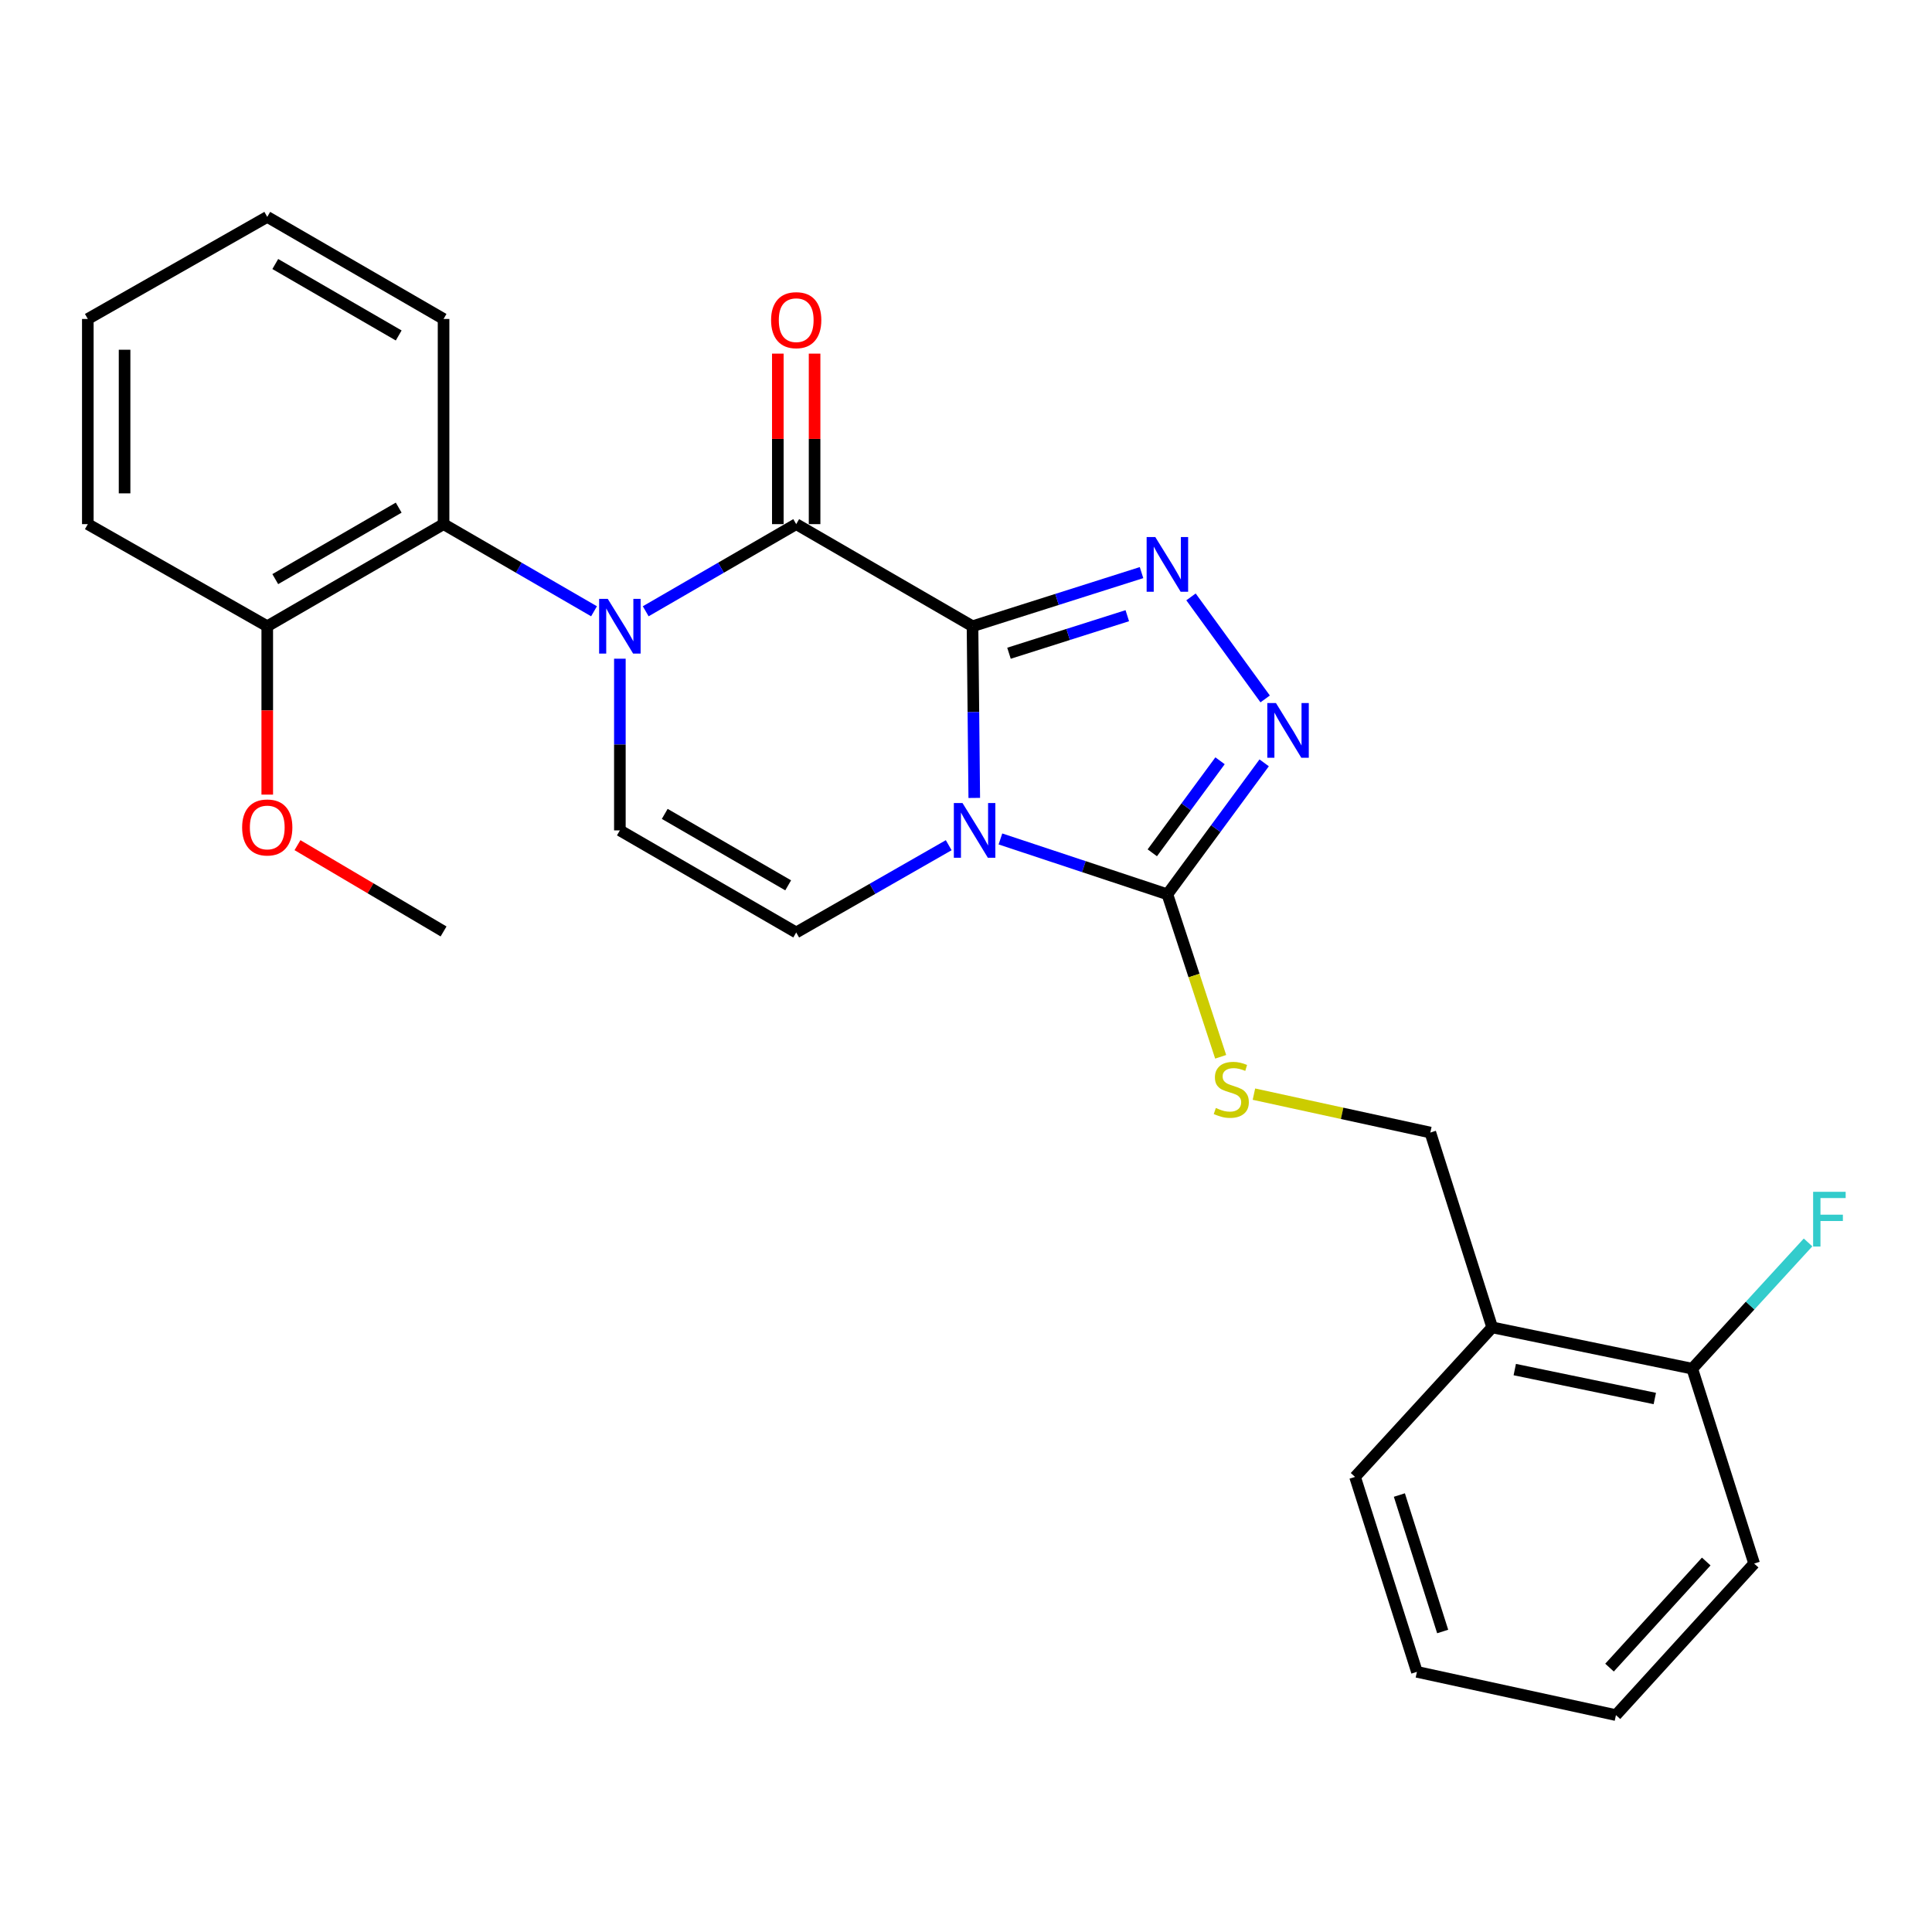 <?xml version='1.0' encoding='iso-8859-1'?>
<svg version='1.1' baseProfile='full'
              xmlns='http://www.w3.org/2000/svg'
                      xmlns:rdkit='http://www.rdkit.org/xml'
                      xmlns:xlink='http://www.w3.org/1999/xlink'
                  xml:space='preserve'
width='1000px' height='1000px' viewBox='0 0 1000 1000'>
<!-- END OF HEADER -->
<rect style='opacity:1.0;fill:#FFFFFF;stroke:none' width='1000' height='1000' x='0' y='0'> </rect>
<path class='bond-0' d='M 503.372,324.144 L 503.825,368.576' style='fill:none;fill-rule:evenodd;stroke:#000000;stroke-width:6px;stroke-linecap:butt;stroke-linejoin:miter;stroke-opacity:1' />
<path class='bond-0' d='M 503.825,368.576 L 504.278,413.008' style='fill:none;fill-rule:evenodd;stroke:#0000FF;stroke-width:6px;stroke-linecap:butt;stroke-linejoin:miter;stroke-opacity:1' />
<path class='bond-1' d='M 503.372,324.144 L 412.114,271.29' style='fill:none;fill-rule:evenodd;stroke:#000000;stroke-width:6px;stroke-linecap:butt;stroke-linejoin:miter;stroke-opacity:1' />
<path class='bond-3' d='M 503.372,324.144 L 547.112,310.264' style='fill:none;fill-rule:evenodd;stroke:#000000;stroke-width:6px;stroke-linecap:butt;stroke-linejoin:miter;stroke-opacity:1' />
<path class='bond-3' d='M 547.112,310.264 L 590.853,296.383' style='fill:none;fill-rule:evenodd;stroke:#0000FF;stroke-width:6px;stroke-linecap:butt;stroke-linejoin:miter;stroke-opacity:1' />
<path class='bond-3' d='M 522.249,338.116 L 552.868,328.4' style='fill:none;fill-rule:evenodd;stroke:#000000;stroke-width:6px;stroke-linecap:butt;stroke-linejoin:miter;stroke-opacity:1' />
<path class='bond-3' d='M 552.868,328.4 L 583.486,318.683' style='fill:none;fill-rule:evenodd;stroke:#0000FF;stroke-width:6px;stroke-linecap:butt;stroke-linejoin:miter;stroke-opacity:1' />
<path class='bond-4' d='M 517.818,434.242 L 561.028,448.569' style='fill:none;fill-rule:evenodd;stroke:#0000FF;stroke-width:6px;stroke-linecap:butt;stroke-linejoin:miter;stroke-opacity:1' />
<path class='bond-4' d='M 561.028,448.569 L 604.238,462.896' style='fill:none;fill-rule:evenodd;stroke:#000000;stroke-width:6px;stroke-linecap:butt;stroke-linejoin:miter;stroke-opacity:1' />
<path class='bond-6' d='M 491.05,437.477 L 451.582,460.06' style='fill:none;fill-rule:evenodd;stroke:#0000FF;stroke-width:6px;stroke-linecap:butt;stroke-linejoin:miter;stroke-opacity:1' />
<path class='bond-6' d='M 451.582,460.06 L 412.114,482.643' style='fill:none;fill-rule:evenodd;stroke:#000000;stroke-width:6px;stroke-linecap:butt;stroke-linejoin:miter;stroke-opacity:1' />
<path class='bond-2' d='M 412.114,271.29 L 373.168,293.844' style='fill:none;fill-rule:evenodd;stroke:#000000;stroke-width:6px;stroke-linecap:butt;stroke-linejoin:miter;stroke-opacity:1' />
<path class='bond-2' d='M 373.168,293.844 L 334.222,316.397' style='fill:none;fill-rule:evenodd;stroke:#0000FF;stroke-width:6px;stroke-linecap:butt;stroke-linejoin:miter;stroke-opacity:1' />
<path class='bond-10' d='M 421.628,271.29 L 421.628,227.163' style='fill:none;fill-rule:evenodd;stroke:#000000;stroke-width:6px;stroke-linecap:butt;stroke-linejoin:miter;stroke-opacity:1' />
<path class='bond-10' d='M 421.628,227.163 L 421.628,183.036' style='fill:none;fill-rule:evenodd;stroke:#FF0000;stroke-width:6px;stroke-linecap:butt;stroke-linejoin:miter;stroke-opacity:1' />
<path class='bond-10' d='M 402.6,271.29 L 402.6,227.163' style='fill:none;fill-rule:evenodd;stroke:#000000;stroke-width:6px;stroke-linecap:butt;stroke-linejoin:miter;stroke-opacity:1' />
<path class='bond-10' d='M 402.6,227.163 L 402.6,183.036' style='fill:none;fill-rule:evenodd;stroke:#FF0000;stroke-width:6px;stroke-linecap:butt;stroke-linejoin:miter;stroke-opacity:1' />
<path class='bond-7' d='M 320.845,340.946 L 320.845,385.378' style='fill:none;fill-rule:evenodd;stroke:#0000FF;stroke-width:6px;stroke-linecap:butt;stroke-linejoin:miter;stroke-opacity:1' />
<path class='bond-7' d='M 320.845,385.378 L 320.845,429.81' style='fill:none;fill-rule:evenodd;stroke:#000000;stroke-width:6px;stroke-linecap:butt;stroke-linejoin:miter;stroke-opacity:1' />
<path class='bond-8' d='M 307.469,316.397 L 268.528,293.843' style='fill:none;fill-rule:evenodd;stroke:#0000FF;stroke-width:6px;stroke-linecap:butt;stroke-linejoin:miter;stroke-opacity:1' />
<path class='bond-8' d='M 268.528,293.843 L 229.588,271.29' style='fill:none;fill-rule:evenodd;stroke:#000000;stroke-width:6px;stroke-linecap:butt;stroke-linejoin:miter;stroke-opacity:1' />
<path class='bond-5' d='M 616.461,308.951 L 654.846,361.759' style='fill:none;fill-rule:evenodd;stroke:#0000FF;stroke-width:6px;stroke-linecap:butt;stroke-linejoin:miter;stroke-opacity:1' />
<path class='bond-9' d='M 604.238,462.896 L 618.027,504.948' style='fill:none;fill-rule:evenodd;stroke:#000000;stroke-width:6px;stroke-linecap:butt;stroke-linejoin:miter;stroke-opacity:1' />
<path class='bond-9' d='M 618.027,504.948 L 631.815,547' style='fill:none;fill-rule:evenodd;stroke:#CCCC00;stroke-width:6px;stroke-linecap:butt;stroke-linejoin:miter;stroke-opacity:1' />
<path class='bond-26' d='M 604.238,462.896 L 629.284,428.873' style='fill:none;fill-rule:evenodd;stroke:#000000;stroke-width:6px;stroke-linecap:butt;stroke-linejoin:miter;stroke-opacity:1' />
<path class='bond-26' d='M 629.284,428.873 L 654.329,394.849' style='fill:none;fill-rule:evenodd;stroke:#0000FF;stroke-width:6px;stroke-linecap:butt;stroke-linejoin:miter;stroke-opacity:1' />
<path class='bond-26' d='M 596.428,441.41 L 613.96,417.593' style='fill:none;fill-rule:evenodd;stroke:#000000;stroke-width:6px;stroke-linecap:butt;stroke-linejoin:miter;stroke-opacity:1' />
<path class='bond-26' d='M 613.96,417.593 L 631.492,393.776' style='fill:none;fill-rule:evenodd;stroke:#0000FF;stroke-width:6px;stroke-linecap:butt;stroke-linejoin:miter;stroke-opacity:1' />
<path class='bond-27' d='M 412.114,482.643 L 320.845,429.81' style='fill:none;fill-rule:evenodd;stroke:#000000;stroke-width:6px;stroke-linecap:butt;stroke-linejoin:miter;stroke-opacity:1' />
<path class='bond-27' d='M 407.956,458.25 L 344.068,421.267' style='fill:none;fill-rule:evenodd;stroke:#000000;stroke-width:6px;stroke-linecap:butt;stroke-linejoin:miter;stroke-opacity:1' />
<path class='bond-13' d='M 229.588,271.29 L 138.33,324.144' style='fill:none;fill-rule:evenodd;stroke:#000000;stroke-width:6px;stroke-linecap:butt;stroke-linejoin:miter;stroke-opacity:1' />
<path class='bond-13' d='M 206.363,262.753 L 142.482,299.751' style='fill:none;fill-rule:evenodd;stroke:#000000;stroke-width:6px;stroke-linecap:butt;stroke-linejoin:miter;stroke-opacity:1' />
<path class='bond-17' d='M 229.588,271.29 L 229.588,165.095' style='fill:none;fill-rule:evenodd;stroke:#000000;stroke-width:6px;stroke-linecap:butt;stroke-linejoin:miter;stroke-opacity:1' />
<path class='bond-12' d='M 649.03,566.325 L 694.684,576.265' style='fill:none;fill-rule:evenodd;stroke:#CCCC00;stroke-width:6px;stroke-linecap:butt;stroke-linejoin:miter;stroke-opacity:1' />
<path class='bond-12' d='M 694.684,576.265 L 740.338,586.205' style='fill:none;fill-rule:evenodd;stroke:#000000;stroke-width:6px;stroke-linecap:butt;stroke-linejoin:miter;stroke-opacity:1' />
<path class='bond-11' d='M 772.357,687.051 L 740.338,586.205' style='fill:none;fill-rule:evenodd;stroke:#000000;stroke-width:6px;stroke-linecap:butt;stroke-linejoin:miter;stroke-opacity:1' />
<path class='bond-14' d='M 772.357,687.051 L 875.908,708.435' style='fill:none;fill-rule:evenodd;stroke:#000000;stroke-width:6px;stroke-linecap:butt;stroke-linejoin:miter;stroke-opacity:1' />
<path class='bond-14' d='M 784.041,708.893 L 856.527,723.862' style='fill:none;fill-rule:evenodd;stroke:#000000;stroke-width:6px;stroke-linecap:butt;stroke-linejoin:miter;stroke-opacity:1' />
<path class='bond-18' d='M 772.357,687.051 L 701.374,764.45' style='fill:none;fill-rule:evenodd;stroke:#000000;stroke-width:6px;stroke-linecap:butt;stroke-linejoin:miter;stroke-opacity:1' />
<path class='bond-16' d='M 138.33,324.144 L 138.33,367.718' style='fill:none;fill-rule:evenodd;stroke:#000000;stroke-width:6px;stroke-linecap:butt;stroke-linejoin:miter;stroke-opacity:1' />
<path class='bond-16' d='M 138.33,367.718 L 138.33,411.292' style='fill:none;fill-rule:evenodd;stroke:#FF0000;stroke-width:6px;stroke-linecap:butt;stroke-linejoin:miter;stroke-opacity:1' />
<path class='bond-19' d='M 138.33,324.144 L 45.455,271.29' style='fill:none;fill-rule:evenodd;stroke:#000000;stroke-width:6px;stroke-linecap:butt;stroke-linejoin:miter;stroke-opacity:1' />
<path class='bond-15' d='M 875.908,708.435 L 905.877,675.758' style='fill:none;fill-rule:evenodd;stroke:#000000;stroke-width:6px;stroke-linecap:butt;stroke-linejoin:miter;stroke-opacity:1' />
<path class='bond-15' d='M 905.877,675.758 L 935.846,643.08' style='fill:none;fill-rule:evenodd;stroke:#33CCCC;stroke-width:6px;stroke-linecap:butt;stroke-linejoin:miter;stroke-opacity:1' />
<path class='bond-20' d='M 875.908,708.435 L 907.938,809.292' style='fill:none;fill-rule:evenodd;stroke:#000000;stroke-width:6px;stroke-linecap:butt;stroke-linejoin:miter;stroke-opacity:1' />
<path class='bond-21' d='M 153.979,437.457 L 191.784,459.786' style='fill:none;fill-rule:evenodd;stroke:#FF0000;stroke-width:6px;stroke-linecap:butt;stroke-linejoin:miter;stroke-opacity:1' />
<path class='bond-21' d='M 191.784,459.786 L 229.588,482.114' style='fill:none;fill-rule:evenodd;stroke:#000000;stroke-width:6px;stroke-linecap:butt;stroke-linejoin:miter;stroke-opacity:1' />
<path class='bond-22' d='M 229.588,165.095 L 138.33,112.262' style='fill:none;fill-rule:evenodd;stroke:#000000;stroke-width:6px;stroke-linecap:butt;stroke-linejoin:miter;stroke-opacity:1' />
<path class='bond-22' d='M 206.366,173.637 L 142.485,136.654' style='fill:none;fill-rule:evenodd;stroke:#000000;stroke-width:6px;stroke-linecap:butt;stroke-linejoin:miter;stroke-opacity:1' />
<path class='bond-23' d='M 701.374,764.45 L 733.393,865.349' style='fill:none;fill-rule:evenodd;stroke:#000000;stroke-width:6px;stroke-linecap:butt;stroke-linejoin:miter;stroke-opacity:1' />
<path class='bond-23' d='M 724.313,773.83 L 746.726,844.458' style='fill:none;fill-rule:evenodd;stroke:#000000;stroke-width:6px;stroke-linecap:butt;stroke-linejoin:miter;stroke-opacity:1' />
<path class='bond-28' d='M 45.455,271.29 L 45.455,165.095' style='fill:none;fill-rule:evenodd;stroke:#000000;stroke-width:6px;stroke-linecap:butt;stroke-linejoin:miter;stroke-opacity:1' />
<path class='bond-28' d='M 64.482,255.361 L 64.482,181.025' style='fill:none;fill-rule:evenodd;stroke:#000000;stroke-width:6px;stroke-linecap:butt;stroke-linejoin:miter;stroke-opacity:1' />
<path class='bond-29' d='M 907.938,809.292 L 836.416,887.738' style='fill:none;fill-rule:evenodd;stroke:#000000;stroke-width:6px;stroke-linecap:butt;stroke-linejoin:miter;stroke-opacity:1' />
<path class='bond-29' d='M 883.149,808.239 L 833.084,863.151' style='fill:none;fill-rule:evenodd;stroke:#000000;stroke-width:6px;stroke-linecap:butt;stroke-linejoin:miter;stroke-opacity:1' />
<path class='bond-24' d='M 138.33,112.262 L 45.455,165.095' style='fill:none;fill-rule:evenodd;stroke:#000000;stroke-width:6px;stroke-linecap:butt;stroke-linejoin:miter;stroke-opacity:1' />
<path class='bond-25' d='M 733.393,865.349 L 836.416,887.738' style='fill:none;fill-rule:evenodd;stroke:#000000;stroke-width:6px;stroke-linecap:butt;stroke-linejoin:miter;stroke-opacity:1' />
<path  class='atom-1' d='M 498.19 415.65
L 507.47 430.65
Q 508.39 432.13, 509.87 434.81
Q 511.35 437.49, 511.43 437.65
L 511.43 415.65
L 515.19 415.65
L 515.19 443.97
L 511.31 443.97
L 501.35 427.57
Q 500.19 425.65, 498.95 423.45
Q 497.75 421.25, 497.39 420.57
L 497.39 443.97
L 493.71 443.97
L 493.71 415.65
L 498.19 415.65
' fill='#0000FF'/>
<path  class='atom-3' d='M 314.585 309.984
L 323.865 324.984
Q 324.785 326.464, 326.265 329.144
Q 327.745 331.824, 327.825 331.984
L 327.825 309.984
L 331.585 309.984
L 331.585 338.304
L 327.705 338.304
L 317.745 321.904
Q 316.585 319.984, 315.345 317.784
Q 314.145 315.584, 313.785 314.904
L 313.785 338.304
L 310.105 338.304
L 310.105 309.984
L 314.585 309.984
' fill='#0000FF'/>
<path  class='atom-4' d='M 597.978 277.975
L 607.258 292.975
Q 608.178 294.455, 609.658 297.135
Q 611.138 299.815, 611.218 299.975
L 611.218 277.975
L 614.978 277.975
L 614.978 306.295
L 611.098 306.295
L 601.138 289.895
Q 599.978 287.975, 598.738 285.775
Q 597.538 283.575, 597.178 282.895
L 597.178 306.295
L 593.498 306.295
L 593.498 277.975
L 597.978 277.975
' fill='#0000FF'/>
<path  class='atom-6' d='M 660.431 363.895
L 669.711 378.895
Q 670.631 380.375, 672.111 383.055
Q 673.591 385.735, 673.671 385.895
L 673.671 363.895
L 677.431 363.895
L 677.431 392.215
L 673.551 392.215
L 663.591 375.815
Q 662.431 373.895, 661.191 371.695
Q 659.991 369.495, 659.631 368.815
L 659.631 392.215
L 655.951 392.215
L 655.951 363.895
L 660.431 363.895
' fill='#0000FF'/>
<path  class='atom-10' d='M 629.315 573.494
Q 629.635 573.614, 630.955 574.174
Q 632.275 574.734, 633.715 575.094
Q 635.195 575.414, 636.635 575.414
Q 639.315 575.414, 640.875 574.134
Q 642.435 572.814, 642.435 570.534
Q 642.435 568.974, 641.635 568.014
Q 640.875 567.054, 639.675 566.534
Q 638.475 566.014, 636.475 565.414
Q 633.955 564.654, 632.435 563.934
Q 630.955 563.214, 629.875 561.694
Q 628.835 560.174, 628.835 557.614
Q 628.835 554.054, 631.235 551.854
Q 633.675 549.654, 638.475 549.654
Q 641.755 549.654, 645.475 551.214
L 644.555 554.294
Q 641.155 552.894, 638.595 552.894
Q 635.835 552.894, 634.315 554.054
Q 632.795 555.174, 632.835 557.134
Q 632.835 558.654, 633.595 559.574
Q 634.395 560.494, 635.515 561.014
Q 636.675 561.534, 638.595 562.134
Q 641.155 562.934, 642.675 563.734
Q 644.195 564.534, 645.275 566.174
Q 646.395 567.774, 646.395 570.534
Q 646.395 574.454, 643.755 576.574
Q 641.155 578.654, 636.795 578.654
Q 634.275 578.654, 632.355 578.094
Q 630.475 577.574, 628.235 576.654
L 629.315 573.494
' fill='#CCCC00'/>
<path  class='atom-11' d='M 399.114 165.715
Q 399.114 158.915, 402.474 155.115
Q 405.834 151.315, 412.114 151.315
Q 418.394 151.315, 421.754 155.115
Q 425.114 158.915, 425.114 165.715
Q 425.114 172.595, 421.714 176.515
Q 418.314 180.395, 412.114 180.395
Q 405.874 180.395, 402.474 176.515
Q 399.114 172.635, 399.114 165.715
M 412.114 177.195
Q 416.434 177.195, 418.754 174.315
Q 421.114 171.395, 421.114 165.715
Q 421.114 160.155, 418.754 157.355
Q 416.434 154.515, 412.114 154.515
Q 407.794 154.515, 405.434 157.315
Q 403.114 160.115, 403.114 165.715
Q 403.114 171.435, 405.434 174.315
Q 407.794 177.195, 412.114 177.195
' fill='#FF0000'/>
<path  class='atom-16' d='M 938.471 616.876
L 955.311 616.876
L 955.311 620.116
L 942.271 620.116
L 942.271 628.716
L 953.871 628.716
L 953.871 631.996
L 942.271 631.996
L 942.271 645.196
L 938.471 645.196
L 938.471 616.876
' fill='#33CCCC'/>
<path  class='atom-17' d='M 125.33 428.294
Q 125.33 421.494, 128.69 417.694
Q 132.05 413.894, 138.33 413.894
Q 144.61 413.894, 147.97 417.694
Q 151.33 421.494, 151.33 428.294
Q 151.33 435.174, 147.93 439.094
Q 144.53 442.974, 138.33 442.974
Q 132.09 442.974, 128.69 439.094
Q 125.33 435.214, 125.33 428.294
M 138.33 439.774
Q 142.65 439.774, 144.97 436.894
Q 147.33 433.974, 147.33 428.294
Q 147.33 422.734, 144.97 419.934
Q 142.65 417.094, 138.33 417.094
Q 134.01 417.094, 131.65 419.894
Q 129.33 422.694, 129.33 428.294
Q 129.33 434.014, 131.65 436.894
Q 134.01 439.774, 138.33 439.774
' fill='#FF0000'/>
</svg>
